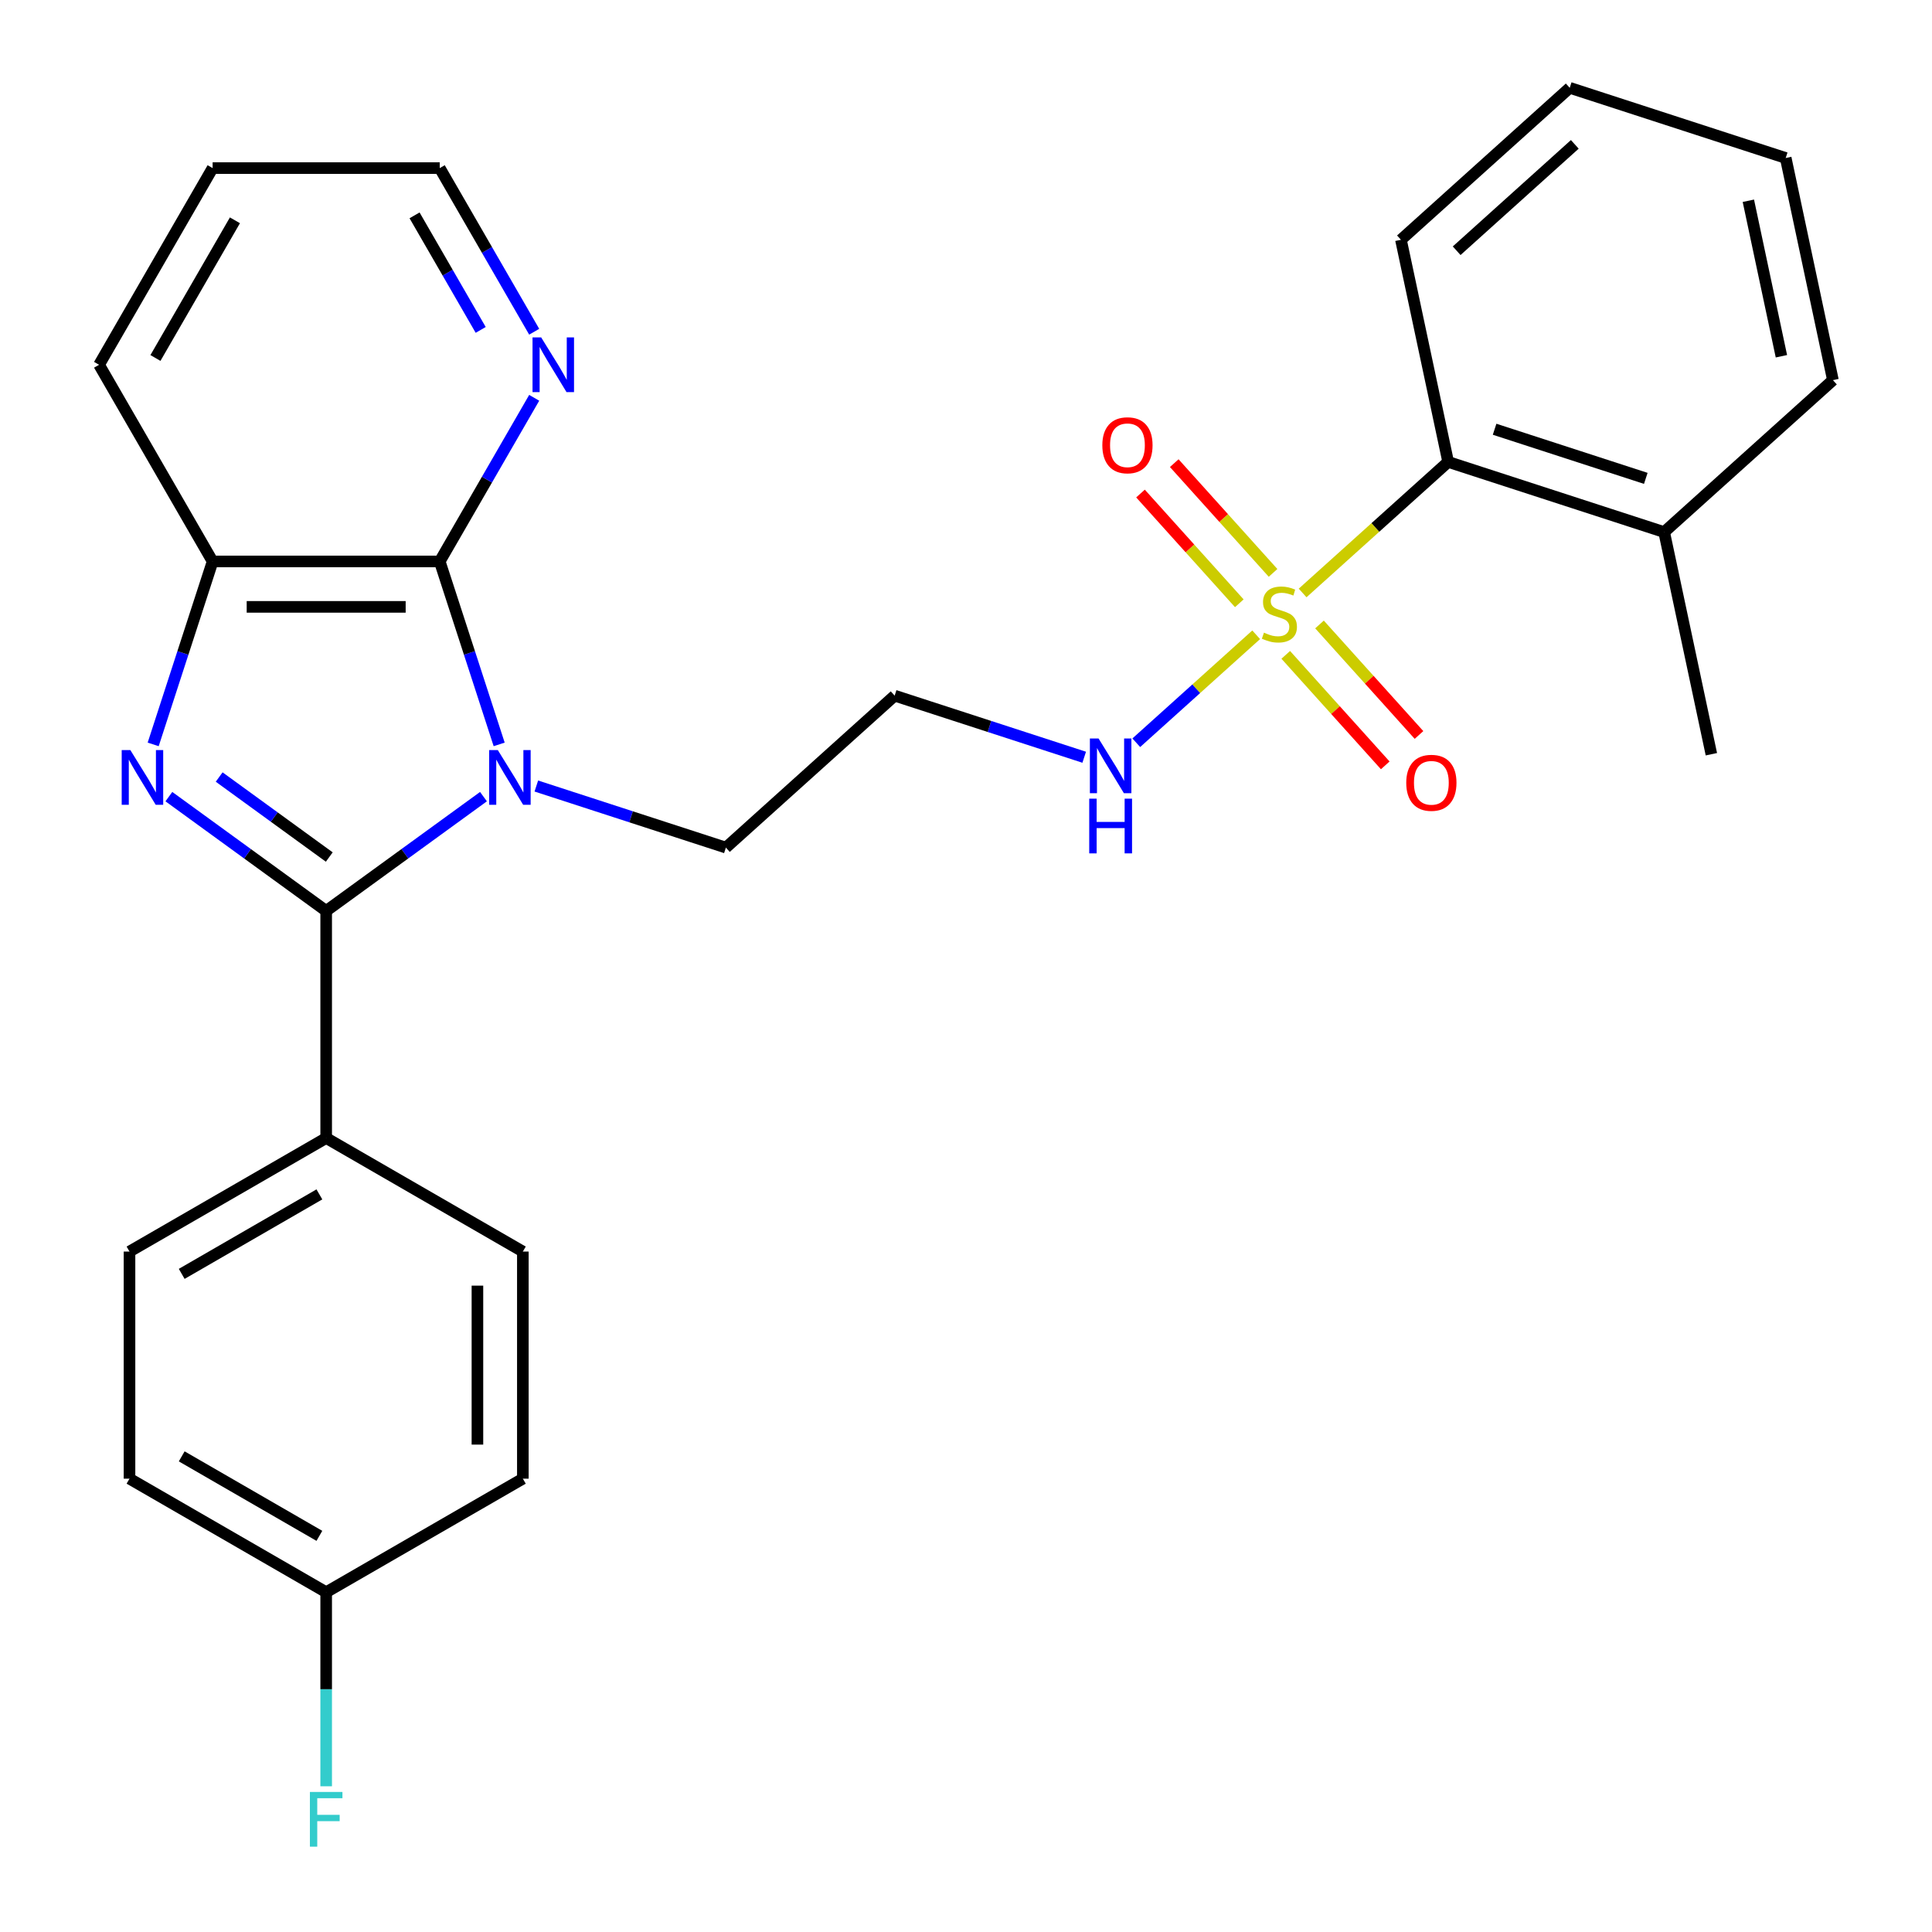 <?xml version='1.0' encoding='iso-8859-1'?>
<svg version='1.1' baseProfile='full'
              xmlns='http://www.w3.org/2000/svg'
                      xmlns:rdkit='http://www.rdkit.org/xml'
                      xmlns:xlink='http://www.w3.org/1999/xlink'
                  xml:space='preserve'
width='1000px' height='1000px' viewBox='0 0 1000 1000'>
<!-- END OF HEADER -->
<rect style='opacity:1.0;fill:#FFFFFF;stroke:none' width='1000' height='1000' x='0' y='0'> </rect>
<path class='bond-0' d='M 250.246,412.337 L 209.537,441.914' style='fill:none;fill-rule:evenodd;stroke:#0000FF;stroke-width:6px;stroke-linecap:butt;stroke-linejoin:miter;stroke-opacity:1' />
<path class='bond-0' d='M 209.537,441.914 L 168.828,471.491' style='fill:none;fill-rule:evenodd;stroke:#000000;stroke-width:6px;stroke-linecap:butt;stroke-linejoin:miter;stroke-opacity:1' />
<path class='bond-3' d='M 258.369,385.3 L 242.985,337.953' style='fill:none;fill-rule:evenodd;stroke:#0000FF;stroke-width:6px;stroke-linecap:butt;stroke-linejoin:miter;stroke-opacity:1' />
<path class='bond-3' d='M 242.985,337.953 L 227.601,290.606' style='fill:none;fill-rule:evenodd;stroke:#000000;stroke-width:6px;stroke-linecap:butt;stroke-linejoin:miter;stroke-opacity:1' />
<path class='bond-11' d='M 277.603,406.844 L 326.66,422.783' style='fill:none;fill-rule:evenodd;stroke:#0000FF;stroke-width:6px;stroke-linecap:butt;stroke-linejoin:miter;stroke-opacity:1' />
<path class='bond-11' d='M 326.66,422.783 L 375.717,438.723' style='fill:none;fill-rule:evenodd;stroke:#000000;stroke-width:6px;stroke-linecap:butt;stroke-linejoin:miter;stroke-opacity:1' />
<path class='bond-1' d='M 168.828,471.491 L 128.119,441.914' style='fill:none;fill-rule:evenodd;stroke:#000000;stroke-width:6px;stroke-linecap:butt;stroke-linejoin:miter;stroke-opacity:1' />
<path class='bond-1' d='M 128.119,441.914 L 87.41,412.337' style='fill:none;fill-rule:evenodd;stroke:#0000FF;stroke-width:6px;stroke-linecap:butt;stroke-linejoin:miter;stroke-opacity:1' />
<path class='bond-1' d='M 170.433,443.598 L 141.937,422.895' style='fill:none;fill-rule:evenodd;stroke:#000000;stroke-width:6px;stroke-linecap:butt;stroke-linejoin:miter;stroke-opacity:1' />
<path class='bond-1' d='M 141.937,422.895 L 113.441,402.191' style='fill:none;fill-rule:evenodd;stroke:#0000FF;stroke-width:6px;stroke-linecap:butt;stroke-linejoin:miter;stroke-opacity:1' />
<path class='bond-6' d='M 168.828,471.491 L 168.828,589.037' style='fill:none;fill-rule:evenodd;stroke:#000000;stroke-width:6px;stroke-linecap:butt;stroke-linejoin:miter;stroke-opacity:1' />
<path class='bond-28' d='M 79.287,385.3 L 94.671,337.953' style='fill:none;fill-rule:evenodd;stroke:#0000FF;stroke-width:6px;stroke-linecap:butt;stroke-linejoin:miter;stroke-opacity:1' />
<path class='bond-28' d='M 94.671,337.953 L 110.055,290.606' style='fill:none;fill-rule:evenodd;stroke:#000000;stroke-width:6px;stroke-linecap:butt;stroke-linejoin:miter;stroke-opacity:1' />
<path class='bond-2' d='M 650.199,328.561 L 619.169,356.501' style='fill:none;fill-rule:evenodd;stroke:#CCCC00;stroke-width:6px;stroke-linecap:butt;stroke-linejoin:miter;stroke-opacity:1' />
<path class='bond-2' d='M 619.169,356.501 L 588.138,384.441' style='fill:none;fill-rule:evenodd;stroke:#0000FF;stroke-width:6px;stroke-linecap:butt;stroke-linejoin:miter;stroke-opacity:1' />
<path class='bond-5' d='M 674.236,306.918 L 711.904,273.002' style='fill:none;fill-rule:evenodd;stroke:#CCCC00;stroke-width:6px;stroke-linecap:butt;stroke-linejoin:miter;stroke-opacity:1' />
<path class='bond-5' d='M 711.904,273.002 L 749.572,239.086' style='fill:none;fill-rule:evenodd;stroke:#000000;stroke-width:6px;stroke-linecap:butt;stroke-linejoin:miter;stroke-opacity:1' />
<path class='bond-8' d='M 658.935,296.526 L 633.362,268.124' style='fill:none;fill-rule:evenodd;stroke:#CCCC00;stroke-width:6px;stroke-linecap:butt;stroke-linejoin:miter;stroke-opacity:1' />
<path class='bond-8' d='M 633.362,268.124 L 607.789,239.723' style='fill:none;fill-rule:evenodd;stroke:#FF0000;stroke-width:6px;stroke-linecap:butt;stroke-linejoin:miter;stroke-opacity:1' />
<path class='bond-8' d='M 641.464,312.257 L 615.891,283.855' style='fill:none;fill-rule:evenodd;stroke:#CCCC00;stroke-width:6px;stroke-linecap:butt;stroke-linejoin:miter;stroke-opacity:1' />
<path class='bond-8' d='M 615.891,283.855 L 590.318,255.454' style='fill:none;fill-rule:evenodd;stroke:#FF0000;stroke-width:6px;stroke-linecap:butt;stroke-linejoin:miter;stroke-opacity:1' />
<path class='bond-9' d='M 665.501,338.953 L 691.251,367.551' style='fill:none;fill-rule:evenodd;stroke:#CCCC00;stroke-width:6px;stroke-linecap:butt;stroke-linejoin:miter;stroke-opacity:1' />
<path class='bond-9' d='M 691.251,367.551 L 717.001,396.149' style='fill:none;fill-rule:evenodd;stroke:#FF0000;stroke-width:6px;stroke-linecap:butt;stroke-linejoin:miter;stroke-opacity:1' />
<path class='bond-9' d='M 682.972,323.222 L 708.722,351.82' style='fill:none;fill-rule:evenodd;stroke:#CCCC00;stroke-width:6px;stroke-linecap:butt;stroke-linejoin:miter;stroke-opacity:1' />
<path class='bond-9' d='M 708.722,351.82 L 734.471,380.418' style='fill:none;fill-rule:evenodd;stroke:#FF0000;stroke-width:6px;stroke-linecap:butt;stroke-linejoin:miter;stroke-opacity:1' />
<path class='bond-4' d='M 227.601,290.606 L 110.055,290.606' style='fill:none;fill-rule:evenodd;stroke:#000000;stroke-width:6px;stroke-linecap:butt;stroke-linejoin:miter;stroke-opacity:1' />
<path class='bond-4' d='M 209.969,314.115 L 127.687,314.115' style='fill:none;fill-rule:evenodd;stroke:#000000;stroke-width:6px;stroke-linecap:butt;stroke-linejoin:miter;stroke-opacity:1' />
<path class='bond-7' d='M 227.601,290.606 L 252.051,248.257' style='fill:none;fill-rule:evenodd;stroke:#000000;stroke-width:6px;stroke-linecap:butt;stroke-linejoin:miter;stroke-opacity:1' />
<path class='bond-7' d='M 252.051,248.257 L 276.502,205.907' style='fill:none;fill-rule:evenodd;stroke:#0000FF;stroke-width:6px;stroke-linecap:butt;stroke-linejoin:miter;stroke-opacity:1' />
<path class='bond-20' d='M 110.055,290.606 L 51.282,188.808' style='fill:none;fill-rule:evenodd;stroke:#000000;stroke-width:6px;stroke-linecap:butt;stroke-linejoin:miter;stroke-opacity:1' />
<path class='bond-12' d='M 749.572,239.086 L 861.364,275.409' style='fill:none;fill-rule:evenodd;stroke:#000000;stroke-width:6px;stroke-linecap:butt;stroke-linejoin:miter;stroke-opacity:1' />
<path class='bond-12' d='M 773.605,222.176 L 851.86,247.602' style='fill:none;fill-rule:evenodd;stroke:#000000;stroke-width:6px;stroke-linecap:butt;stroke-linejoin:miter;stroke-opacity:1' />
<path class='bond-21' d='M 749.572,239.086 L 725.132,124.108' style='fill:none;fill-rule:evenodd;stroke:#000000;stroke-width:6px;stroke-linecap:butt;stroke-linejoin:miter;stroke-opacity:1' />
<path class='bond-14' d='M 168.828,589.037 L 67.03,647.81' style='fill:none;fill-rule:evenodd;stroke:#000000;stroke-width:6px;stroke-linecap:butt;stroke-linejoin:miter;stroke-opacity:1' />
<path class='bond-14' d='M 165.313,618.212 L 94.054,659.354' style='fill:none;fill-rule:evenodd;stroke:#000000;stroke-width:6px;stroke-linecap:butt;stroke-linejoin:miter;stroke-opacity:1' />
<path class='bond-15' d='M 168.828,589.037 L 270.626,647.81' style='fill:none;fill-rule:evenodd;stroke:#000000;stroke-width:6px;stroke-linecap:butt;stroke-linejoin:miter;stroke-opacity:1' />
<path class='bond-22' d='M 276.502,171.71 L 252.051,129.36' style='fill:none;fill-rule:evenodd;stroke:#0000FF;stroke-width:6px;stroke-linecap:butt;stroke-linejoin:miter;stroke-opacity:1' />
<path class='bond-22' d='M 252.051,129.36 L 227.601,87.01' style='fill:none;fill-rule:evenodd;stroke:#000000;stroke-width:6px;stroke-linecap:butt;stroke-linejoin:miter;stroke-opacity:1' />
<path class='bond-22' d='M 248.807,170.759 L 231.692,141.115' style='fill:none;fill-rule:evenodd;stroke:#0000FF;stroke-width:6px;stroke-linecap:butt;stroke-linejoin:miter;stroke-opacity:1' />
<path class='bond-22' d='M 231.692,141.115 L 214.576,111.47' style='fill:none;fill-rule:evenodd;stroke:#000000;stroke-width:6px;stroke-linecap:butt;stroke-linejoin:miter;stroke-opacity:1' />
<path class='bond-10' d='M 561.185,391.948 L 512.128,376.009' style='fill:none;fill-rule:evenodd;stroke:#0000FF;stroke-width:6px;stroke-linecap:butt;stroke-linejoin:miter;stroke-opacity:1' />
<path class='bond-10' d='M 512.128,376.009 L 463.071,360.069' style='fill:none;fill-rule:evenodd;stroke:#000000;stroke-width:6px;stroke-linecap:butt;stroke-linejoin:miter;stroke-opacity:1' />
<path class='bond-13' d='M 375.717,438.723 L 463.071,360.069' style='fill:none;fill-rule:evenodd;stroke:#000000;stroke-width:6px;stroke-linecap:butt;stroke-linejoin:miter;stroke-opacity:1' />
<path class='bond-23' d='M 861.364,275.409 L 885.804,390.387' style='fill:none;fill-rule:evenodd;stroke:#000000;stroke-width:6px;stroke-linecap:butt;stroke-linejoin:miter;stroke-opacity:1' />
<path class='bond-24' d='M 861.364,275.409 L 948.718,196.756' style='fill:none;fill-rule:evenodd;stroke:#000000;stroke-width:6px;stroke-linecap:butt;stroke-linejoin:miter;stroke-opacity:1' />
<path class='bond-18' d='M 67.03,647.81 L 67.03,765.356' style='fill:none;fill-rule:evenodd;stroke:#000000;stroke-width:6px;stroke-linecap:butt;stroke-linejoin:miter;stroke-opacity:1' />
<path class='bond-17' d='M 270.626,647.81 L 270.626,765.356' style='fill:none;fill-rule:evenodd;stroke:#000000;stroke-width:6px;stroke-linecap:butt;stroke-linejoin:miter;stroke-opacity:1' />
<path class='bond-17' d='M 247.116,665.442 L 247.116,747.724' style='fill:none;fill-rule:evenodd;stroke:#000000;stroke-width:6px;stroke-linecap:butt;stroke-linejoin:miter;stroke-opacity:1' />
<path class='bond-16' d='M 168.828,824.129 L 270.626,765.356' style='fill:none;fill-rule:evenodd;stroke:#000000;stroke-width:6px;stroke-linecap:butt;stroke-linejoin:miter;stroke-opacity:1' />
<path class='bond-19' d='M 168.828,824.129 L 168.828,874.353' style='fill:none;fill-rule:evenodd;stroke:#000000;stroke-width:6px;stroke-linecap:butt;stroke-linejoin:miter;stroke-opacity:1' />
<path class='bond-19' d='M 168.828,874.353 L 168.828,924.576' style='fill:none;fill-rule:evenodd;stroke:#33CCCC;stroke-width:6px;stroke-linecap:butt;stroke-linejoin:miter;stroke-opacity:1' />
<path class='bond-30' d='M 168.828,824.129 L 67.03,765.356' style='fill:none;fill-rule:evenodd;stroke:#000000;stroke-width:6px;stroke-linecap:butt;stroke-linejoin:miter;stroke-opacity:1' />
<path class='bond-30' d='M 165.313,794.953 L 94.054,753.812' style='fill:none;fill-rule:evenodd;stroke:#000000;stroke-width:6px;stroke-linecap:butt;stroke-linejoin:miter;stroke-opacity:1' />
<path class='bond-29' d='M 51.282,188.808 L 110.055,87.01' style='fill:none;fill-rule:evenodd;stroke:#000000;stroke-width:6px;stroke-linecap:butt;stroke-linejoin:miter;stroke-opacity:1' />
<path class='bond-29' d='M 80.457,185.293 L 121.598,114.035' style='fill:none;fill-rule:evenodd;stroke:#000000;stroke-width:6px;stroke-linecap:butt;stroke-linejoin:miter;stroke-opacity:1' />
<path class='bond-26' d='M 725.132,124.108 L 812.486,45.455' style='fill:none;fill-rule:evenodd;stroke:#000000;stroke-width:6px;stroke-linecap:butt;stroke-linejoin:miter;stroke-opacity:1' />
<path class='bond-26' d='M 753.966,129.781 L 815.114,74.723' style='fill:none;fill-rule:evenodd;stroke:#000000;stroke-width:6px;stroke-linecap:butt;stroke-linejoin:miter;stroke-opacity:1' />
<path class='bond-25' d='M 227.601,87.01 L 110.055,87.01' style='fill:none;fill-rule:evenodd;stroke:#000000;stroke-width:6px;stroke-linecap:butt;stroke-linejoin:miter;stroke-opacity:1' />
<path class='bond-31' d='M 948.718,196.756 L 924.279,81.778' style='fill:none;fill-rule:evenodd;stroke:#000000;stroke-width:6px;stroke-linecap:butt;stroke-linejoin:miter;stroke-opacity:1' />
<path class='bond-31' d='M 922.057,184.397 L 904.949,103.913' style='fill:none;fill-rule:evenodd;stroke:#000000;stroke-width:6px;stroke-linecap:butt;stroke-linejoin:miter;stroke-opacity:1' />
<path class='bond-27' d='M 812.486,45.455 L 924.279,81.778' style='fill:none;fill-rule:evenodd;stroke:#000000;stroke-width:6px;stroke-linecap:butt;stroke-linejoin:miter;stroke-opacity:1' />
<path  class='atom-0' d='M 257.665 388.239
L 266.945 403.239
Q 267.865 404.719, 269.345 407.399
Q 270.825 410.079, 270.905 410.239
L 270.905 388.239
L 274.665 388.239
L 274.665 416.559
L 270.785 416.559
L 260.825 400.159
Q 259.665 398.239, 258.425 396.039
Q 257.225 393.839, 256.865 393.159
L 256.865 416.559
L 253.185 416.559
L 253.185 388.239
L 257.665 388.239
' fill='#0000FF'/>
<path  class='atom-2' d='M 67.471 388.239
L 76.751 403.239
Q 77.671 404.719, 79.151 407.399
Q 80.631 410.079, 80.711 410.239
L 80.711 388.239
L 84.471 388.239
L 84.471 416.559
L 80.591 416.559
L 70.631 400.159
Q 69.471 398.239, 68.231 396.039
Q 67.031 393.839, 66.671 393.159
L 66.671 416.559
L 62.991 416.559
L 62.991 388.239
L 67.471 388.239
' fill='#0000FF'/>
<path  class='atom-3' d='M 654.218 327.459
Q 654.538 327.579, 655.858 328.139
Q 657.178 328.699, 658.618 329.059
Q 660.098 329.379, 661.538 329.379
Q 664.218 329.379, 665.778 328.099
Q 667.338 326.779, 667.338 324.499
Q 667.338 322.939, 666.538 321.979
Q 665.778 321.019, 664.578 320.499
Q 663.378 319.979, 661.378 319.379
Q 658.858 318.619, 657.338 317.899
Q 655.858 317.179, 654.778 315.659
Q 653.738 314.139, 653.738 311.579
Q 653.738 308.019, 656.138 305.819
Q 658.578 303.619, 663.378 303.619
Q 666.658 303.619, 670.378 305.179
L 669.458 308.259
Q 666.058 306.859, 663.498 306.859
Q 660.738 306.859, 659.218 308.019
Q 657.698 309.139, 657.738 311.099
Q 657.738 312.619, 658.498 313.539
Q 659.298 314.459, 660.418 314.979
Q 661.578 315.499, 663.498 316.099
Q 666.058 316.899, 667.578 317.699
Q 669.098 318.499, 670.178 320.139
Q 671.298 321.739, 671.298 324.499
Q 671.298 328.419, 668.658 330.539
Q 666.058 332.619, 661.698 332.619
Q 659.178 332.619, 657.258 332.059
Q 655.378 331.539, 653.138 330.619
L 654.218 327.459
' fill='#CCCC00'/>
<path  class='atom-8' d='M 280.114 174.648
L 289.394 189.648
Q 290.314 191.128, 291.794 193.808
Q 293.274 196.488, 293.354 196.648
L 293.354 174.648
L 297.114 174.648
L 297.114 202.968
L 293.234 202.968
L 283.274 186.568
Q 282.114 184.648, 280.874 182.448
Q 279.674 180.248, 279.314 179.568
L 279.314 202.968
L 275.634 202.968
L 275.634 174.648
L 280.114 174.648
' fill='#0000FF'/>
<path  class='atom-9' d='M 570.564 230.465
Q 570.564 223.665, 573.924 219.865
Q 577.284 216.065, 583.564 216.065
Q 589.844 216.065, 593.204 219.865
Q 596.564 223.665, 596.564 230.465
Q 596.564 237.345, 593.164 241.265
Q 589.764 245.145, 583.564 245.145
Q 577.324 245.145, 573.924 241.265
Q 570.564 237.385, 570.564 230.465
M 583.564 241.945
Q 587.884 241.945, 590.204 239.065
Q 592.564 236.145, 592.564 230.465
Q 592.564 224.905, 590.204 222.105
Q 587.884 219.265, 583.564 219.265
Q 579.244 219.265, 576.884 222.065
Q 574.564 224.865, 574.564 230.465
Q 574.564 236.185, 576.884 239.065
Q 579.244 241.945, 583.564 241.945
' fill='#FF0000'/>
<path  class='atom-10' d='M 727.871 405.173
Q 727.871 398.373, 731.231 394.573
Q 734.591 390.773, 740.871 390.773
Q 747.151 390.773, 750.511 394.573
Q 753.871 398.373, 753.871 405.173
Q 753.871 412.053, 750.471 415.973
Q 747.071 419.853, 740.871 419.853
Q 734.631 419.853, 731.231 415.973
Q 727.871 412.093, 727.871 405.173
M 740.871 416.653
Q 745.191 416.653, 747.511 413.773
Q 749.871 410.853, 749.871 405.173
Q 749.871 399.613, 747.511 396.813
Q 745.191 393.973, 740.871 393.973
Q 736.551 393.973, 734.191 396.773
Q 731.871 399.573, 731.871 405.173
Q 731.871 410.893, 734.191 413.773
Q 736.551 416.653, 740.871 416.653
' fill='#FF0000'/>
<path  class='atom-11' d='M 568.604 382.233
L 577.884 397.233
Q 578.804 398.713, 580.284 401.393
Q 581.764 404.073, 581.844 404.233
L 581.844 382.233
L 585.604 382.233
L 585.604 410.553
L 581.724 410.553
L 571.764 394.153
Q 570.604 392.233, 569.364 390.033
Q 568.164 387.833, 567.804 387.153
L 567.804 410.553
L 564.124 410.553
L 564.124 382.233
L 568.604 382.233
' fill='#0000FF'/>
<path  class='atom-11' d='M 563.784 413.385
L 567.624 413.385
L 567.624 425.425
L 582.104 425.425
L 582.104 413.385
L 585.944 413.385
L 585.944 441.705
L 582.104 441.705
L 582.104 428.625
L 567.624 428.625
L 567.624 441.705
L 563.784 441.705
L 563.784 413.385
' fill='#0000FF'/>
<path  class='atom-20' d='M 160.408 927.515
L 177.248 927.515
L 177.248 930.755
L 164.208 930.755
L 164.208 939.355
L 175.808 939.355
L 175.808 942.635
L 164.208 942.635
L 164.208 955.835
L 160.408 955.835
L 160.408 927.515
' fill='#33CCCC'/>
</svg>
